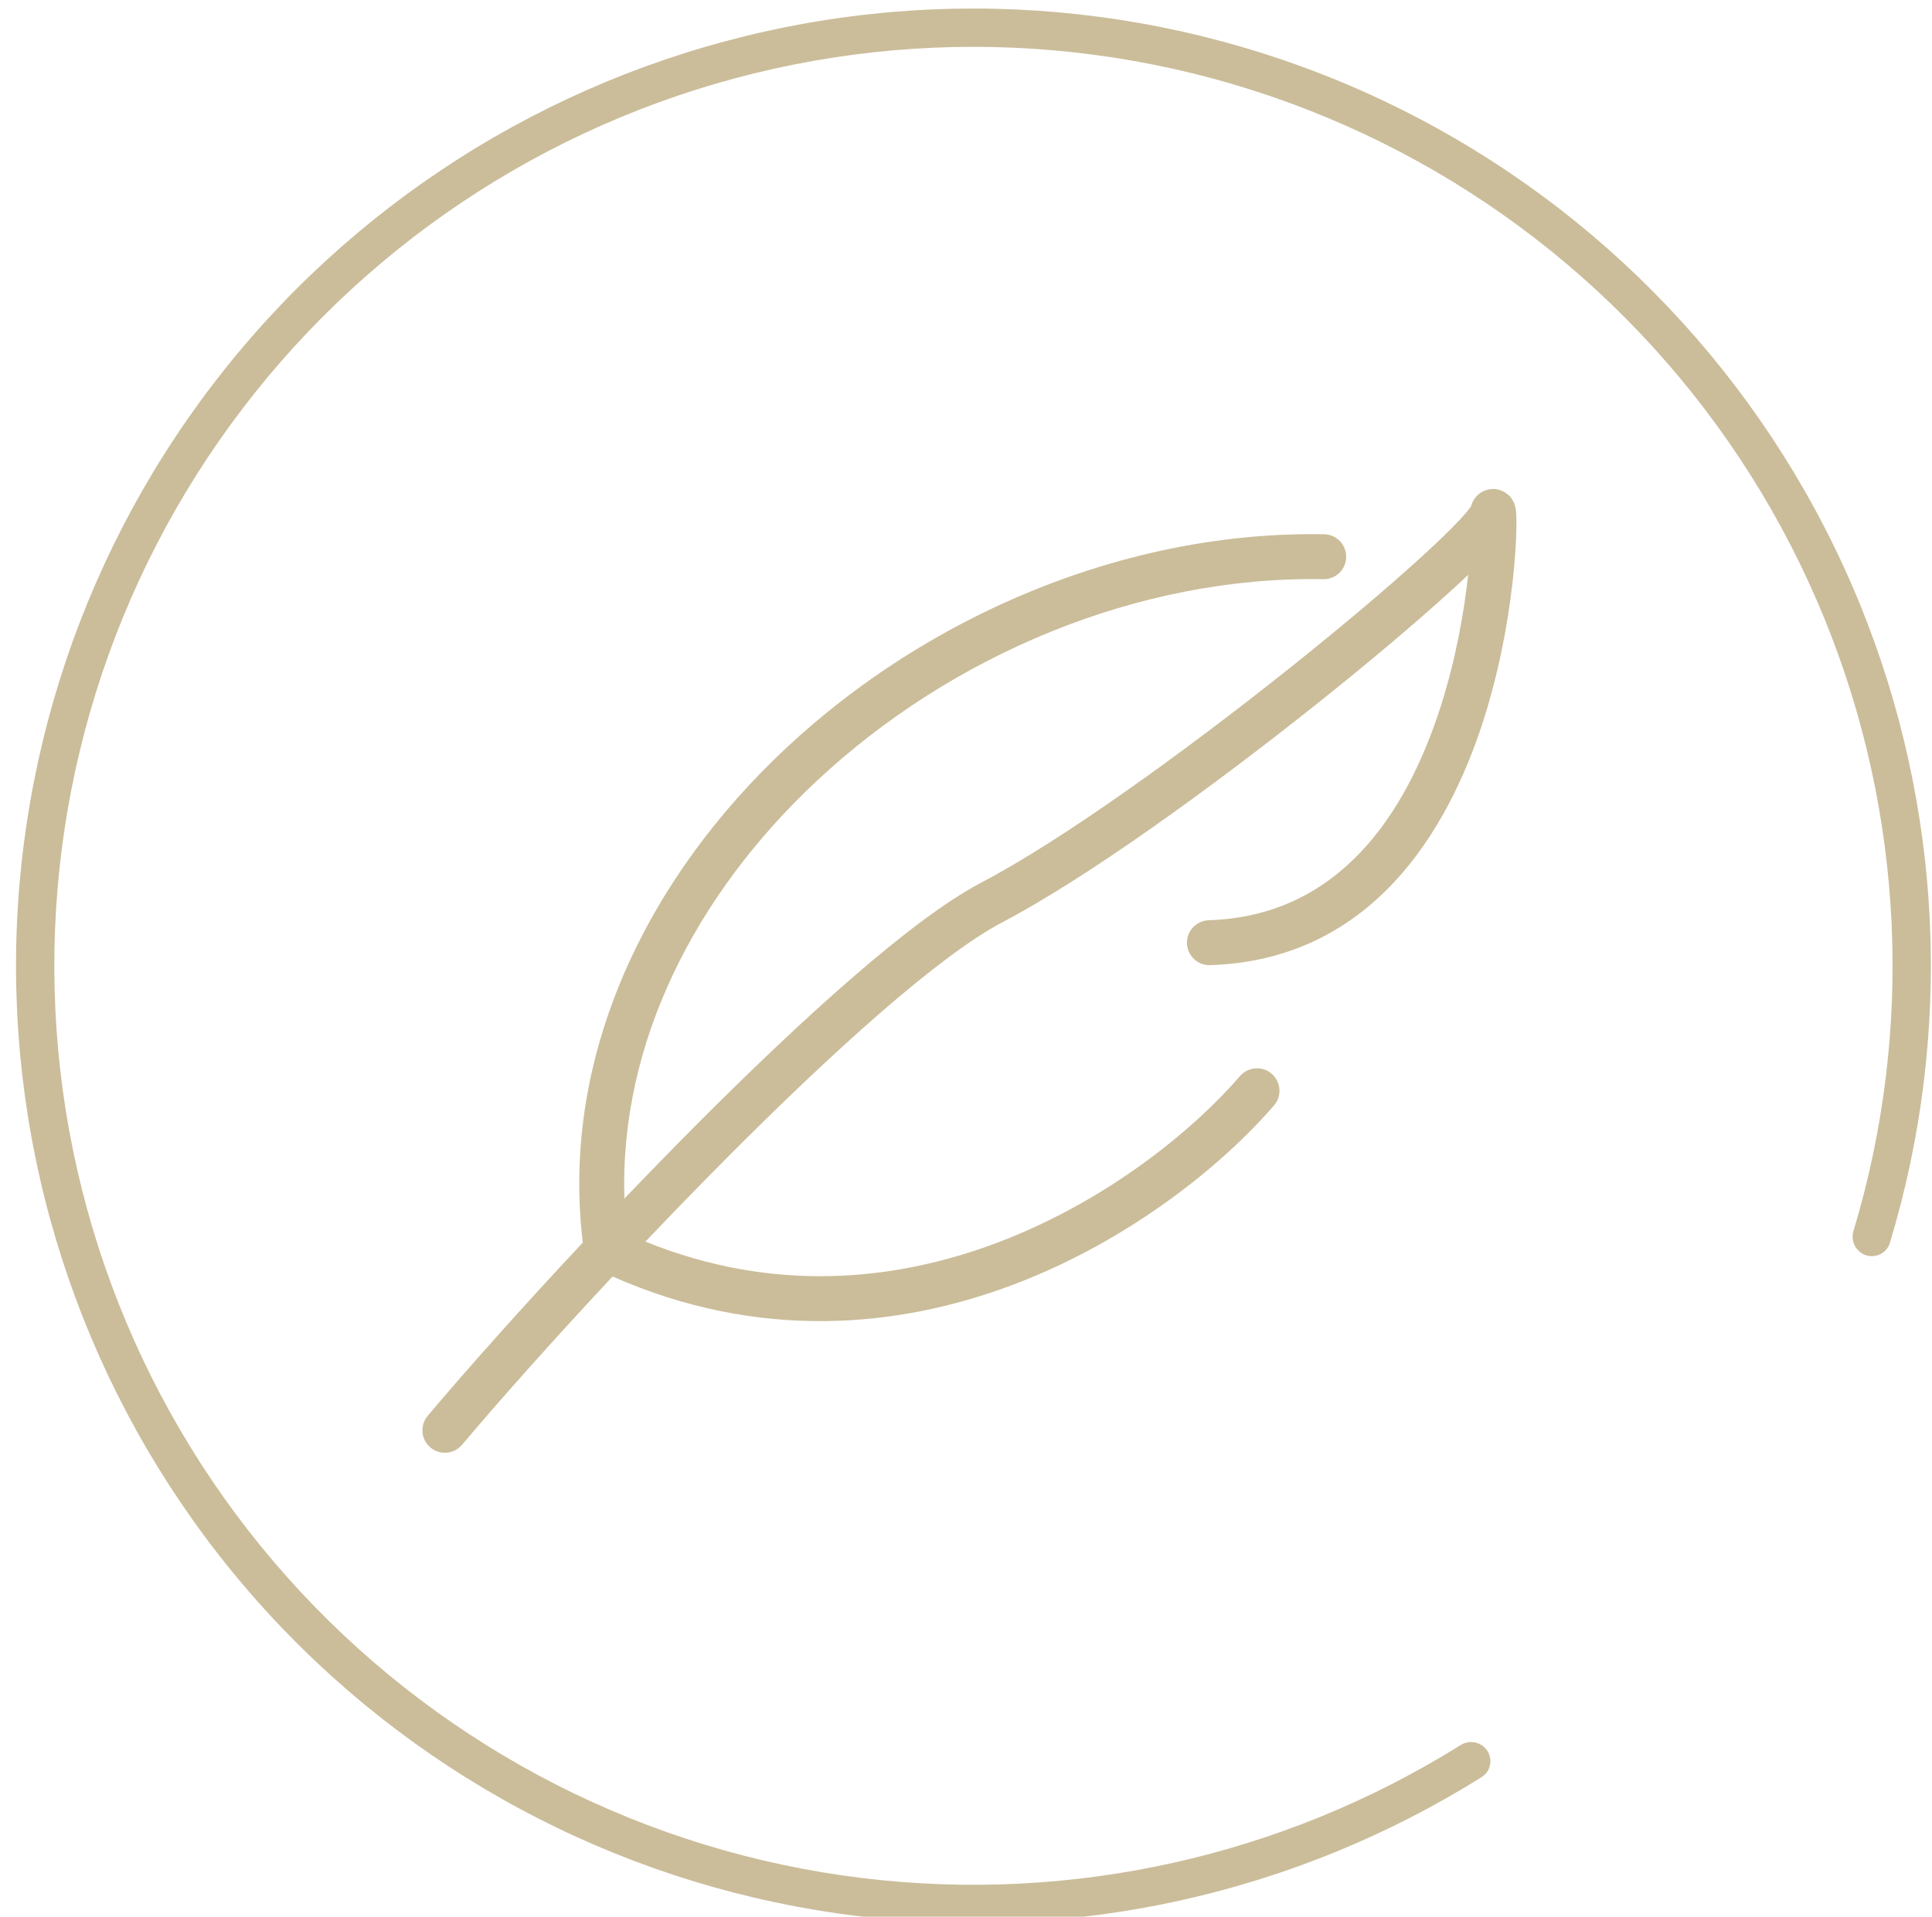 <svg width="129" height="128" viewBox="0 0 129 128" fill="none" xmlns="http://www.w3.org/2000/svg">
<path fill-rule="evenodd" clip-rule="evenodd" d="M96.843 39.488C97.265 39.104 97.662 38.735 98.03 38.386C97.767 40.786 97.229 43.937 96.207 47.142C93.915 54.331 89.424 61.179 80.706 61.455C79.878 61.481 79.228 62.173 79.254 63.001C79.28 63.829 79.972 64.479 80.8 64.453C91.513 64.115 96.667 55.577 99.066 48.053C100.28 44.245 100.849 40.539 101.093 37.919C101.214 36.609 101.257 35.549 101.254 34.864C101.252 34.553 101.242 34.228 101.204 33.991C101.195 33.94 101.171 33.791 101.105 33.623C101.079 33.558 100.99 33.334 100.782 33.118C100.527 32.853 99.94 32.484 99.203 32.739C98.687 32.917 98.451 33.307 98.403 33.386L98.402 33.388C98.32 33.522 98.277 33.641 98.258 33.697C98.244 33.738 98.232 33.778 98.222 33.814C98.204 33.842 98.177 33.881 98.138 33.933C98.001 34.117 97.782 34.376 97.471 34.709C96.852 35.372 95.953 36.241 94.823 37.27C92.569 39.323 89.468 41.941 86.024 44.685C79.109 50.193 70.941 56.099 65.53 58.936C63.148 60.185 60.124 62.501 56.868 65.326C53.588 68.172 49.988 71.61 46.441 75.173C44.84 76.781 43.246 78.418 41.694 80.04C41.354 69.654 46.443 59.707 54.561 52.125C63.498 43.779 75.953 38.457 88.359 38.679C89.188 38.694 89.871 38.034 89.886 37.206C89.901 36.377 89.241 35.694 88.413 35.679C75.148 35.442 61.958 41.112 52.514 49.933C43.225 58.608 37.411 70.483 38.913 82.981C34.713 87.467 31.009 91.639 28.558 94.551C28.024 95.184 28.105 96.131 28.739 96.664C29.373 97.198 30.319 97.117 30.853 96.483C33.23 93.659 36.82 89.613 40.901 85.246C50.676 89.565 59.978 88.687 67.637 85.798C75.536 82.819 81.737 77.687 85.067 73.821C85.608 73.194 85.537 72.247 84.91 71.706C84.282 71.165 83.335 71.236 82.794 71.863C79.746 75.402 73.947 80.212 66.578 82.992C59.767 85.561 51.66 86.384 43.096 82.918C44.873 81.048 46.715 79.15 48.567 77.29C52.085 73.756 55.628 70.374 58.834 67.592C62.063 64.79 64.868 62.671 66.923 61.593C72.605 58.614 80.961 52.554 87.893 47.032C91.372 44.261 94.526 41.598 96.843 39.488ZM98.255 33.76C98.254 33.76 98.253 33.763 98.25 33.769L98.25 33.768C98.254 33.762 98.255 33.759 98.255 33.76Z" fill="#CBBD9A"/>
<path d="M99.306 116.918C99.692 117.509 99.527 118.303 98.929 118.677C86.527 126.445 71.822 129.729 57.27 127.957C42.295 126.134 28.447 119.073 18.176 108.024C7.905 96.975 1.872 82.65 1.144 67.582C0.416 52.513 5.041 37.673 14.2 25.686C23.359 13.699 36.462 5.337 51.192 2.079C65.922 -1.179 81.329 0.877 94.689 7.884C108.049 14.891 118.5 26.396 124.195 40.366C129.729 53.941 130.424 68.992 126.189 82.999C125.985 83.675 125.262 84.043 124.591 83.825C123.919 83.607 123.553 82.886 123.756 82.21C127.806 68.777 127.133 54.347 121.827 41.331C116.36 27.921 106.327 16.875 93.501 10.149C80.676 3.422 65.885 1.448 51.744 4.576C37.603 7.703 25.024 15.731 16.232 27.238C7.439 38.746 3 52.993 3.698 67.458C4.397 81.924 10.188 95.676 20.049 106.283C29.909 116.89 43.203 123.668 57.58 125.419C71.532 127.118 85.632 123.974 97.528 116.537C98.127 116.163 98.919 116.327 99.306 116.918Z" fill="#CBBD9A"/>
</svg>
